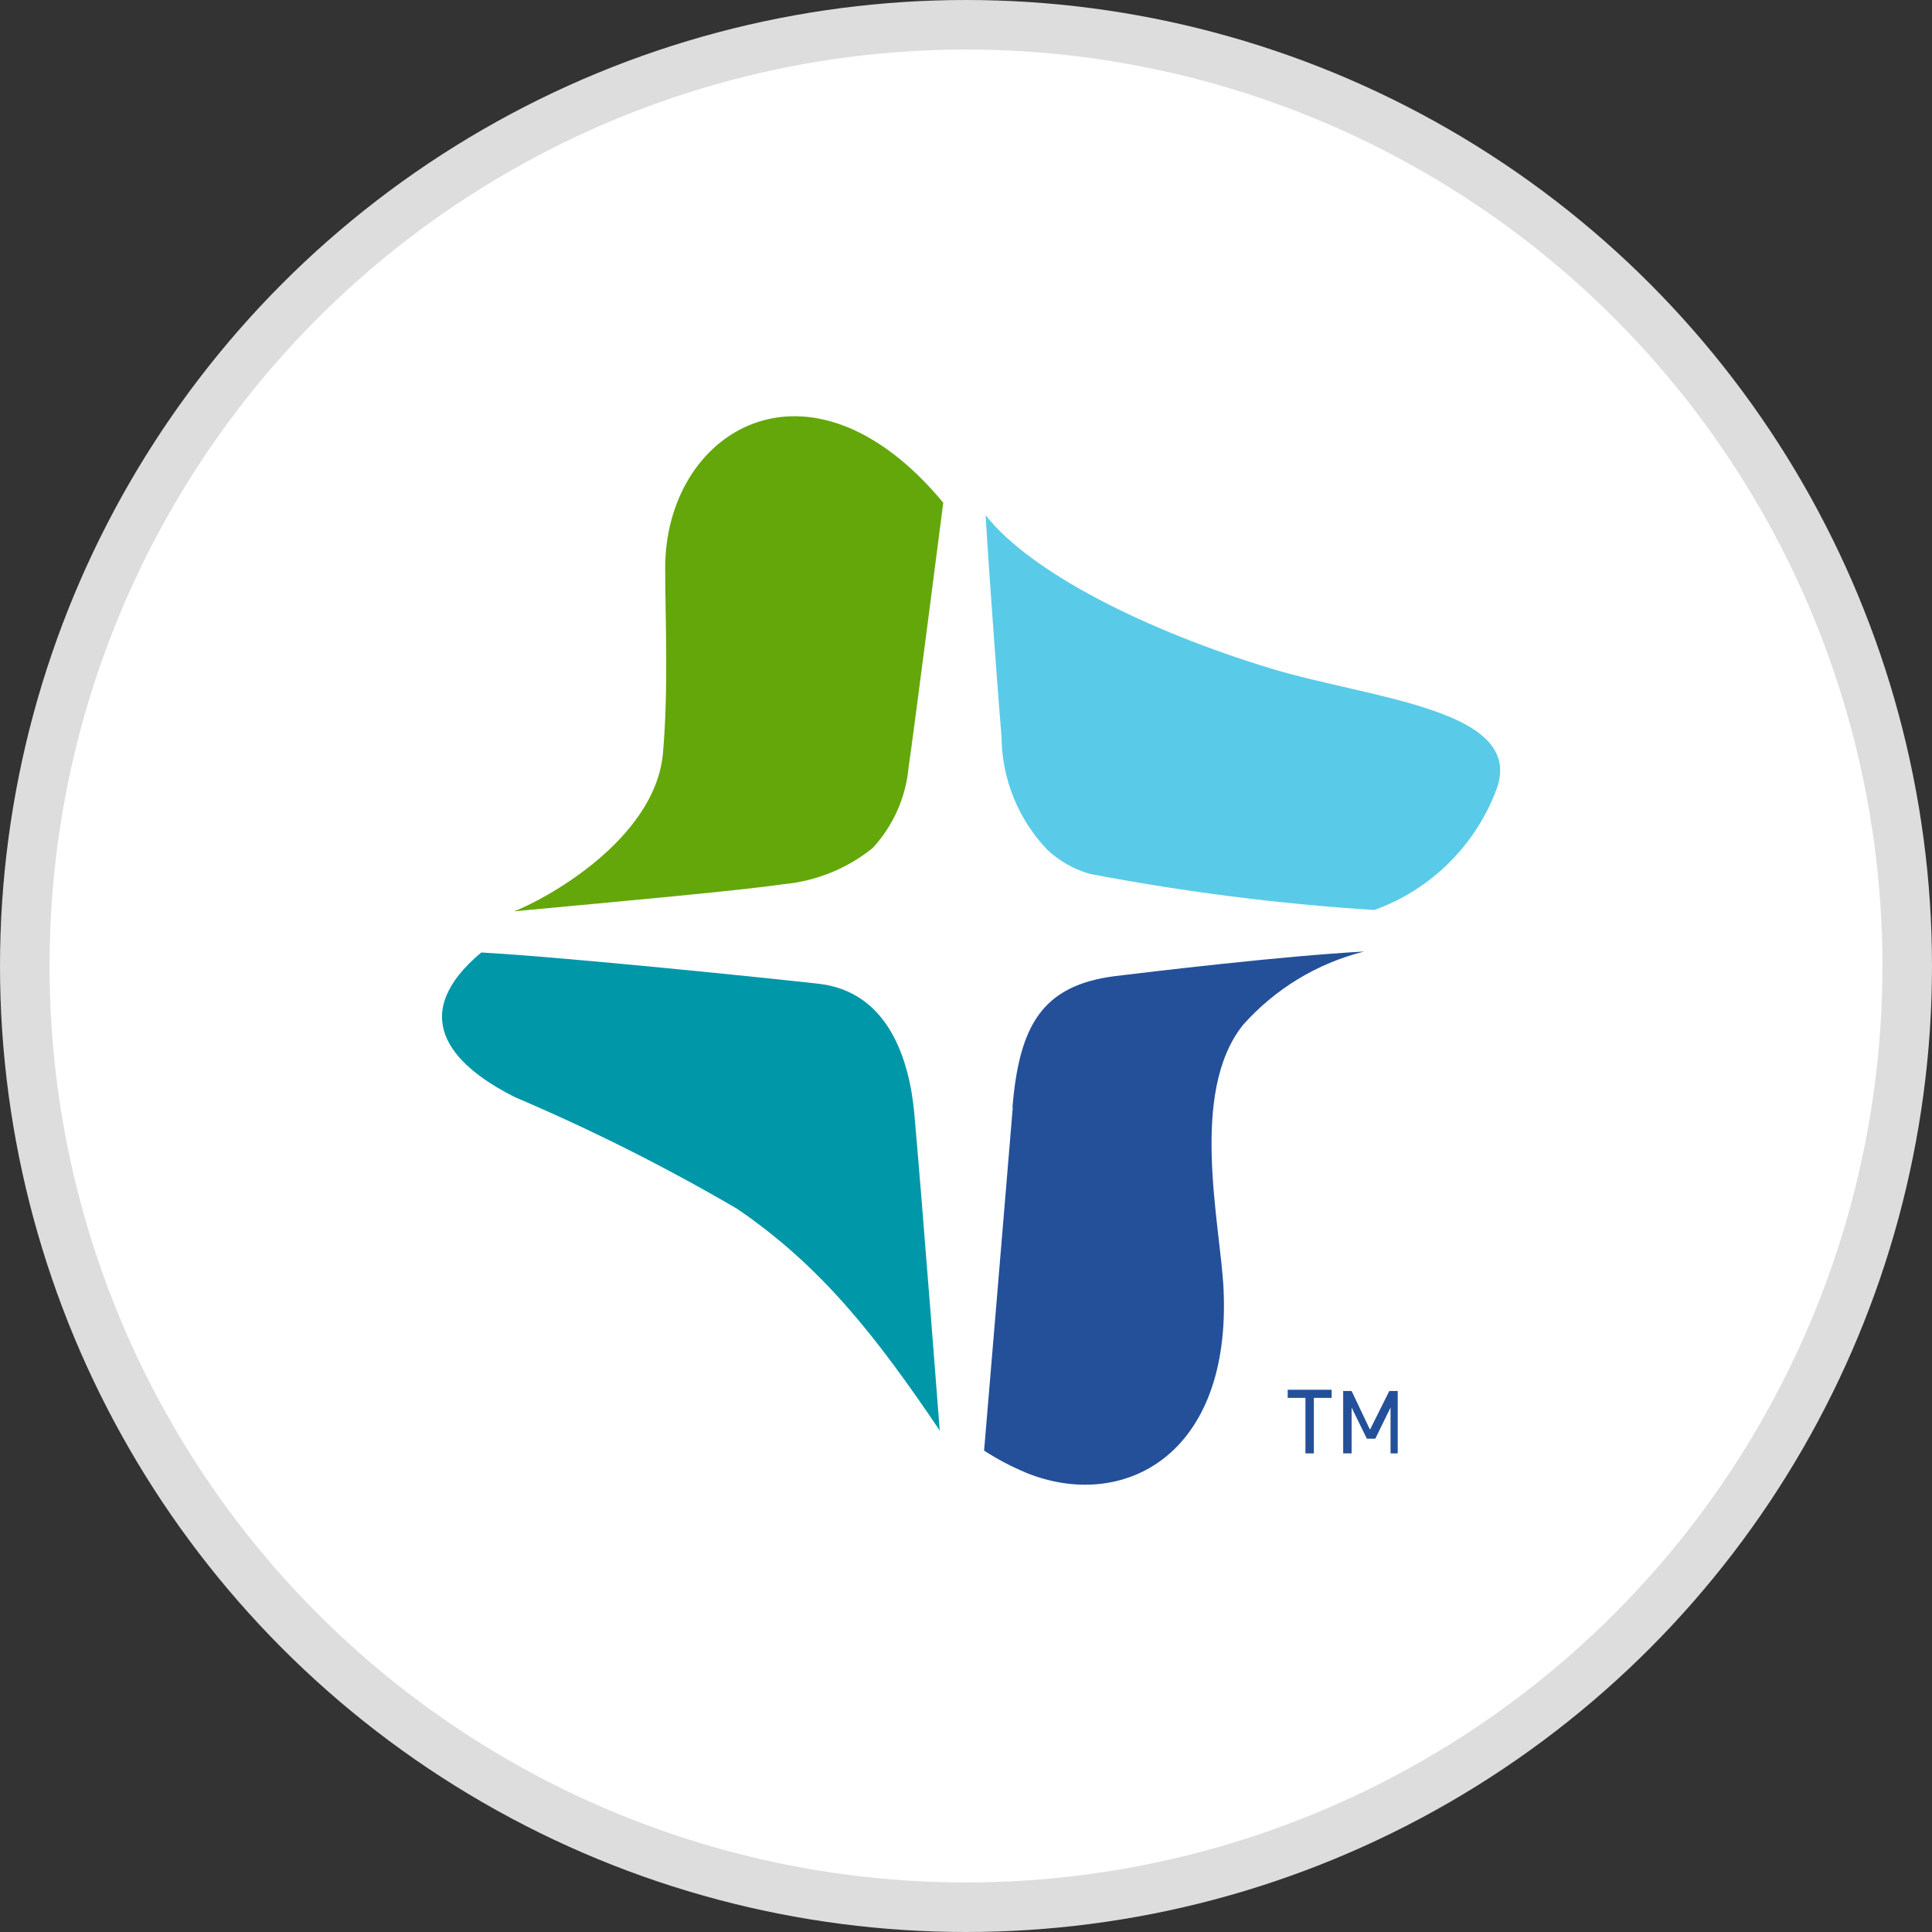 <svg width="39" height="39" viewBox="0 0 39 39" fill="none" xmlns="http://www.w3.org/2000/svg">
<rect x="0" y="0" width="39" height="39" fill="#333333" stroke="none"/>
<circle cx="19.5" cy="19.5" r="19" fill="white" stroke="#DDDDDD"/>
<path fill-rule="evenodd" clip-rule="evenodd" d="M20.444 22.356C20.305 24.056 19.865 29.282 19.865 29.282C20.138 29.459 20.426 29.61 20.727 29.735C22.652 30.509 24.867 29.407 24.698 26.001C24.628 24.673 24.005 22.06 25.088 20.694C25.736 19.963 26.589 19.445 27.535 19.208C25.899 19.296 23.225 19.617 22.501 19.705C21.029 19.894 20.576 20.712 20.438 22.349" fill="#24509A"/>
<path fill-rule="evenodd" clip-rule="evenodd" d="M18.971 28.891C18.971 28.891 18.606 24.138 18.455 22.463C18.355 21.392 17.933 20.007 16.505 19.856C15.548 19.749 11.471 19.327 9.715 19.227C8.249 20.454 9.017 21.456 10.395 22.148C11.936 22.804 13.435 23.557 14.881 24.402C16.587 25.567 17.681 26.971 18.971 28.878" fill="#0097A9"/>
<path fill-rule="evenodd" clip-rule="evenodd" d="M13.428 11.489C13.428 12.521 13.497 13.856 13.384 15.191C13.233 16.973 10.936 18.188 10.376 18.396C12.679 18.181 14.906 17.98 15.825 17.848C16.481 17.785 17.105 17.531 17.618 17.117C18.033 16.666 18.288 16.091 18.342 15.48C18.386 15.241 19.041 10.148 19.041 10.148C16.328 6.88 13.409 8.706 13.428 11.489Z" fill="#64A70B"/>
<path fill-rule="evenodd" clip-rule="evenodd" d="M25.685 13.504C23.112 12.723 20.802 11.552 19.896 10.4C19.978 11.804 20.192 14.612 20.217 14.87C20.223 15.722 20.554 16.54 21.142 17.155C21.385 17.382 21.678 17.548 21.998 17.64C23.896 18.003 25.815 18.247 27.743 18.37C28.309 18.166 28.824 17.841 29.251 17.416C29.678 16.992 30.008 16.48 30.216 15.915C30.776 14.322 27.699 14.108 25.685 13.504" fill="#59CBE8"/>
<path d="M26.522 28.218V29.338H26.352V28.218H25.994V28.054H26.881V28.218H26.522ZM28.07 29.338V28.413L27.762 29.042H27.592L27.284 28.413V29.338H27.114V28.079H27.284L27.655 28.86L28.045 28.079H28.215V29.338H28.07Z" fill="#24509A"/>
</svg>
